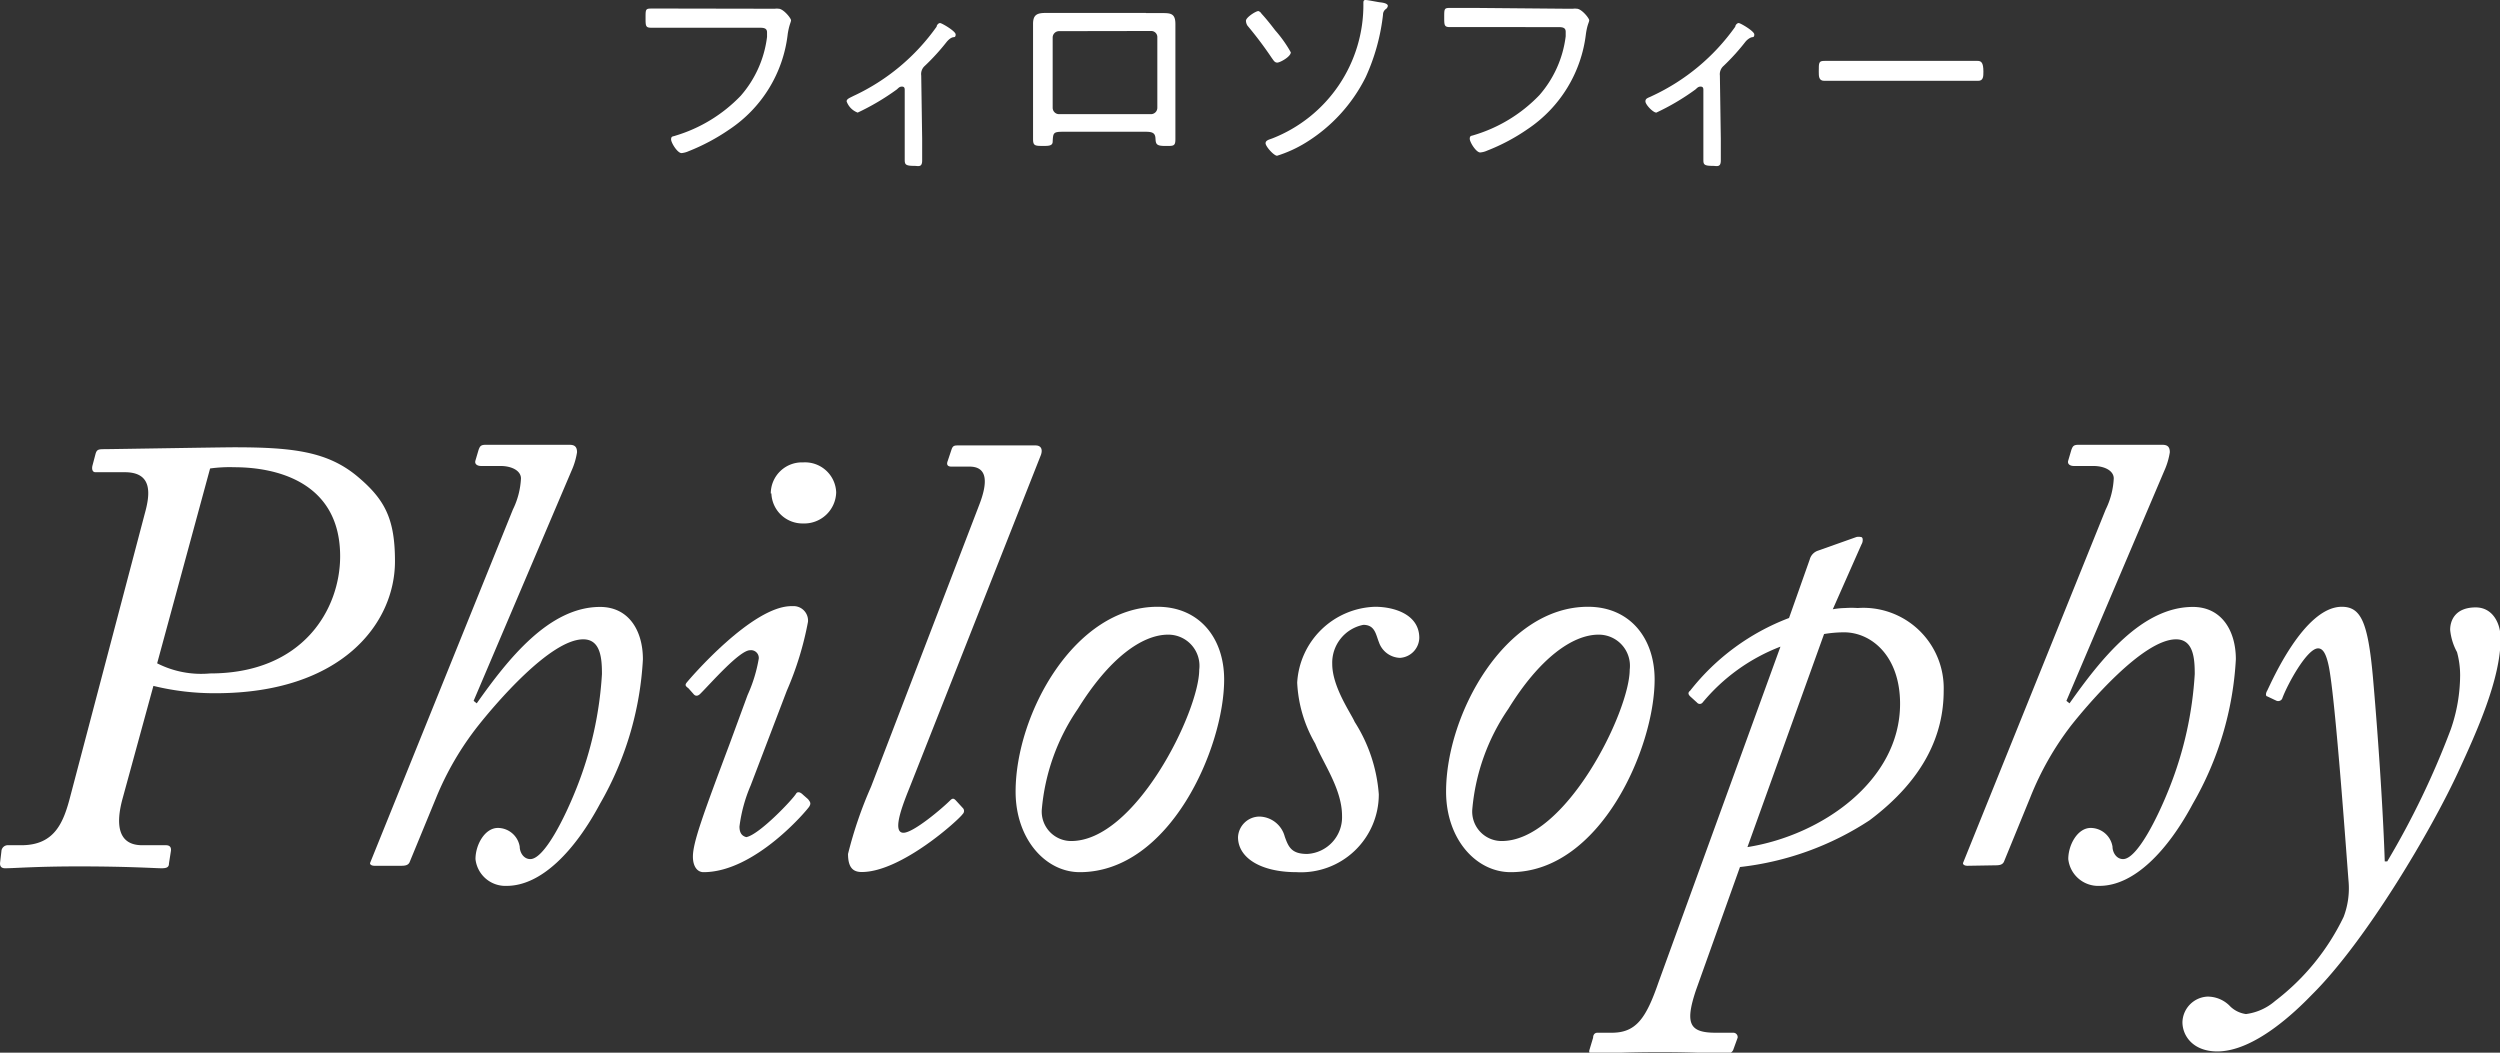 <svg xmlns="http://www.w3.org/2000/svg" viewBox="0 0 160.52 67.59"><rect x="0" y="0" width="160.52" height="67.59" fill="#333333" stroke="none"/><defs><style>.cls-1{fill:#fff;}</style></defs><title>top_ttl1</title><g id="Layer_2" data-name="Layer 2"><g id="アウトライン"><path class="cls-1" d="M9.29,33c.36-1.28.52-2.68-1.28-2.68H6.13c-.2,0-.24-.2-.2-.4l.2-.76c.08-.28.16-.32.56-.32s7.52-.12,8.36-.12c3.79,0,6,.28,7.91,1.88,1.76,1.48,2.4,2.72,2.4,5.44,0,4-3.44,8.47-11.51,8.47a16.41,16.41,0,0,1-4-.47l-2,7.31c-.4,1.52-.32,2.92,1.28,2.92h1.52c.28,0,.36.16.32.4l-.12.76c0,.24-.12.32-.48.32s-2.12-.12-5.32-.12c-2.72,0-4.16.12-4.72.12-.24,0-.36-.12-.32-.4l.08-.68a.41.41,0,0,1,.44-.4h.84c2.16,0,2.72-1.48,3.16-3.2Zm.8,9.59a6.23,6.23,0,0,0,3.4.65c6,0,8.35-4.16,8.35-7.52,0-4.76-4.08-5.72-6.79-5.72a9.2,9.2,0,0,0-1.56.08Z"/><path class="cls-1" d="M24.05,55.59c-.24,0-.32-.12-.28-.2l9.16-22.67a5.06,5.06,0,0,0,.52-2c0-.48-.56-.8-1.32-.8H30.89c-.24,0-.44-.12-.36-.36l.2-.68c.08-.2.12-.32.44-.32h5.4c.32,0,.48.12.48.48a4.64,4.64,0,0,1-.36,1.2L30.41,45l.2.16c2-2.83,4.64-6.19,7.92-6.19,1.84,0,2.75,1.52,2.75,3.36a20.77,20.77,0,0,1-2.75,9.27c-1.6,3-3.76,5.28-6,5.28a1.93,1.93,0,0,1-2-1.72c0-.92.6-2,1.44-2a1.43,1.43,0,0,1,1.4,1.2c0,.36.24.8.68.8.88,0,2.2-2.6,3-4.64a23.52,23.52,0,0,0,1.6-7.24c0-1-.08-2.23-1.2-2.23-2.12,0-5.64,4.15-6.72,5.51A19.17,19.17,0,0,0,28,51.23l-1.68,4.08c-.08.24-.28.28-.56.28Z"/><path class="cls-1" d="M44.49,55c0-.92.68-2.76,2.36-7.24L48,44.63a9.47,9.47,0,0,0,.72-2.35.5.5,0,0,0-.56-.53c-.68,0-2.56,2.17-3.2,2.8-.16.16-.32.16-.44,0l-.32-.36c-.16-.12-.24-.19-.12-.35s4.24-5,6.8-4.92a.93.93,0,0,1,1,1,20.5,20.5,0,0,1-1.36,4.43l-2.32,6.08a9.75,9.75,0,0,0-.72,2.64c0,.36.12.6.44.68.84-.16,3-2.44,3.2-2.8.08-.12.24-.12.44.08l.32.28c.16.2.2.28.08.48S48.49,56,45.17,56C44.77,56,44.49,55.63,44.49,55Zm5-23.31a2,2,0,0,1,2.08-2,2,2,0,0,1,2.12,1.92,2.05,2.05,0,0,1-2.12,2A2,2,0,0,1,49.53,31.68Z"/><path class="cls-1" d="M62.85,32.48c.6-1.52.56-2.52-.6-2.52H61.09c-.28,0-.32-.16-.24-.36l.24-.72c.08-.24.16-.28.4-.28h5c.35,0,.47.24.35.6L58.49,50.35c-.36.92-1.32,3.12-.48,3.12.64,0,2.48-1.56,3-2.08.16-.16.24-.12.36,0l.44.48a.27.27,0,0,1,0,.4c-.2.32-3.92,3.72-6.48,3.72-.52,0-.88-.24-.88-1.16a26.44,26.44,0,0,1,1.48-4.32Z"/><path class="cls-1" d="M65.21,50.83c0-5,3.8-11.87,9.11-11.87,2.68,0,4.28,2,4.28,4.67C78.6,48,75.12,56,69.33,56,67.13,56,65.21,53.87,65.21,50.83ZM77,43a2,2,0,0,0-2-2.25c-1.68,0-3.79,1.53-5.79,4.76A13.46,13.46,0,0,0,66.89,52a1.89,1.89,0,0,0,1.84,2C72.89,54.07,77,45.67,77,43Z"/><path class="cls-1" d="M79.49,53.75a1.39,1.39,0,0,1,1.36-1.32,1.72,1.72,0,0,1,1.64,1.28c.24.68.44,1.12,1.44,1.12a2.36,2.36,0,0,0,2.24-2.44c0-1.72-1.2-3.36-1.72-4.64a8.58,8.58,0,0,1-1.16-3.92,5.17,5.17,0,0,1,5-4.87c1.21,0,2.84.48,2.84,2a1.32,1.32,0,0,1-1.24,1.28,1.48,1.48,0,0,1-1.35-1c-.2-.49-.25-1.12-1-1.12a2.48,2.48,0,0,0-2,2.51c0,1.48,1.2,3.16,1.44,3.72A10,10,0,0,1,88.53,51a5,5,0,0,1-5.28,5C80.93,56,79.49,55.07,79.49,53.75Z"/><path class="cls-1" d="M92.85,50.83c0-5,3.8-11.87,9.11-11.87,2.68,0,4.28,2,4.28,4.67C106.24,48,102.76,56,97,56,94.77,56,92.85,53.87,92.85,50.83ZM104.64,43a2,2,0,0,0-2-2.25c-1.68,0-3.8,1.53-5.79,4.76A13.46,13.46,0,0,0,94.53,52a1.89,1.89,0,0,0,1.84,2C100.52,54.07,104.64,45.67,104.64,43Z"/><path class="cls-1" d="M116.2,35.92a.81.81,0,0,1,.52-.56l2.48-.88a.68.68,0,0,1,.28,0c.08,0,.12.08.12.16a.54.54,0,0,1-.08.32l-1.84,4.16a4.92,4.92,0,0,1,.8-.08,5.92,5.92,0,0,1,.8,0,5.16,5.16,0,0,1,5.52,5.31c0,2.8-1.24,5.68-4.76,8.32a19,19,0,0,1-8.32,3l-2.83,7.92c-.72,2.16-.4,2.72,1.28,2.72h1.11a.28.28,0,0,1,.29.32l-.29.8a.47.47,0,0,1-.48.24c-.43,0-1.63-.12-4.19-.12-2.76,0-3.84.12-4.28.12-.24,0-.32-.08-.28-.24l.24-.8c0-.16.08-.32.28-.32h.92c1.56,0,2.2-.92,3-3.24l7.83-21.55a12.13,12.13,0,0,0-5,3.59.23.23,0,0,1-.36,0l-.44-.4c-.12-.12-.16-.24,0-.36a14.69,14.69,0,0,1,6.35-4.67Zm-4,18.47c4.8-.76,9.8-4.28,9.8-9.2,0-3.07-1.84-4.59-3.6-4.59a7.92,7.92,0,0,0-1.28.11Z"/><path class="cls-1" d="M126.33,55.59c-.24,0-.32-.12-.28-.2l9.15-22.67a5.06,5.06,0,0,0,.52-2c0-.48-.56-.8-1.32-.8h-1.24c-.24,0-.44-.12-.36-.36l.2-.68c.08-.2.12-.32.44-.32h5.4c.32,0,.48.12.48.48a4.64,4.64,0,0,1-.36,1.2L132.68,45l.2.16c2-2.83,4.64-6.19,7.92-6.19,1.84,0,2.76,1.52,2.76,3.36a20.77,20.77,0,0,1-2.76,9.27c-1.6,3-3.76,5.28-6,5.28a1.93,1.93,0,0,1-2-1.72c0-.92.6-2,1.44-2a1.43,1.43,0,0,1,1.4,1.2c0,.36.24.8.68.8.88,0,2.2-2.6,3-4.64a23.52,23.52,0,0,0,1.6-7.24c0-1-.08-2.23-1.2-2.23-2.12,0-5.64,4.15-6.72,5.51a19.17,19.17,0,0,0-2.64,4.64l-1.67,4.08c-.08.24-.29.28-.56.28Z"/><path class="cls-1" d="M145.57,44.71c-.08,0-.12-.16,0-.36.24-.47,2.35-5.39,4.79-5.39,1.24,0,1.68,1,2,4.51.4,4.56.68,9.24.76,11.84l.16,0a53.13,53.13,0,0,0,4.08-8.48,10.7,10.7,0,0,0,.6-3.48,5.63,5.63,0,0,0-.2-1.48,3.7,3.7,0,0,1-.44-1.43c0-.64.36-1.44,1.64-1.44,1.08,0,1.6,1,1.6,2,0,2.59-1.52,5.95-2.68,8.47-1.76,3.84-6,11-9.44,14.4-1.08,1.12-3.71,3.64-6.07,3.64-1.56,0-2.24-1-2.24-1.88a1.69,1.69,0,0,1,1.6-1.64,2,2,0,0,1,1.48.64,1.8,1.8,0,0,0,1,.48,3.55,3.55,0,0,0,1.87-.84,14.92,14.92,0,0,0,4.4-5.4,5.15,5.15,0,0,0,.32-2.24c-.08-.92-.84-11.8-1.28-13.88-.16-.75-.36-1.12-.68-1.12-.72,0-2,2.37-2.31,3.24a.29.29,0,0,1-.37.12Z"/><path class="cls-1" d="M49.2.56h.56a.91.91,0,0,1,.23,0c.31,0,.8.61.8.74s-.11.25-.21.87a8.52,8.52,0,0,1-3.76,6.15,13.08,13.08,0,0,1-2.61,1.39,1.43,1.43,0,0,1-.45.12c-.26,0-.67-.66-.67-.88s.13-.18.25-.23a9.65,9.65,0,0,0,4.22-2.57,7.05,7.05,0,0,0,1.69-3.78c0-.08,0-.21,0-.29,0-.28-.22-.3-.5-.3H43.54l-1.73,0c-.36,0-.36-.12-.36-.64s0-.59.35-.59c.59,0,1.16,0,1.75,0Z"/><path class="cls-1" d="M59.21,8.91c0,.46,0,.92,0,1.39s-.25.35-.51.35c-.58,0-.61-.1-.61-.41s0-.88,0-1.32V5.79c0-.1,0-.23-.18-.23s-.25.13-.35.2a15.38,15.38,0,0,1-2.49,1.47,1.2,1.2,0,0,1-.71-.72c0-.16.19-.22.44-.35a13.51,13.51,0,0,0,5.34-4.45c0-.09.11-.23.22-.23s1,.52,1,.73-.1.16-.2.19-.22.11-.36.27a14.06,14.06,0,0,1-1.42,1.56.7.7,0,0,0-.23.62Z"/><path class="cls-1" d="M73.58.84h1c.56,0,.89,0,.89.7,0,.39,0,.8,0,1.19V7.47c0,.49,0,1,0,1.47s-.14.43-.69.43-.57-.14-.59-.49-.21-.42-.64-.42H68.25c-.63,0-.63.08-.66.63,0,.27-.25.28-.58.28-.54,0-.68,0-.68-.43s0-1,0-1.47V2.72c0-.39,0-.79,0-1.19,0-.63.31-.7.87-.7h6.38ZM68,2a.41.41,0,0,0-.41.41V6.92a.41.41,0,0,0,.41.41h5.91a.41.41,0,0,0,.4-.41V2.4a.39.39,0,0,0-.4-.41Z"/><path class="cls-1" d="M81,.88c.29.31.62.73.88,1.07a8,8,0,0,1,1,1.41c0,.28-.69.66-.87.66s-.25-.17-.34-.28a24.25,24.25,0,0,0-1.57-2.09A.61.61,0,0,1,80,1.33c0-.21.63-.62.8-.62A.38.38,0,0,1,81,.88ZM87.54.2c0-.1,0-.2.14-.2s.76.13.94.15.49.07.49.23A.3.3,0,0,1,89,.57a.44.44,0,0,0-.2.38,13.18,13.18,0,0,1-1.11,4,10.36,10.36,0,0,1-3.85,4.21A8.1,8.1,0,0,1,82,10c-.21,0-.74-.6-.74-.8s.25-.24.45-.32A9.2,9.2,0,0,0,87.54.24Z"/><path class="cls-1" d="M100.48.56H101a1,1,0,0,1,.24,0c.31,0,.8.61.8.74s-.12.25-.21.87A8.56,8.56,0,0,1,98.1,8.28a12.56,12.56,0,0,1-2.61,1.39,1.36,1.36,0,0,1-.45.12c-.26,0-.67-.66-.67-.88s.13-.18.25-.23a9.65,9.65,0,0,0,4.22-2.57,7.05,7.05,0,0,0,1.69-3.78c0-.08,0-.21,0-.29,0-.28-.22-.3-.5-.3H94.82l-1.72,0c-.37,0-.37-.12-.37-.64s0-.59.35-.59c.59,0,1.17,0,1.75,0Z"/><path class="cls-1" d="M110.49,8.91c0,.46,0,.92,0,1.39s-.26.35-.52.35c-.58,0-.6-.1-.6-.41s0-.88,0-1.32V5.79c0-.1,0-.23-.18-.23s-.25.13-.35.2a15,15,0,0,1-2.49,1.47c-.21,0-.7-.51-.7-.72s.18-.22.43-.35a13.51,13.51,0,0,0,5.34-4.45c0-.09.11-.23.22-.23s1,.52,1,.73-.1.16-.19.19-.23.11-.37.27a14,14,0,0,1-1.41,1.56.71.71,0,0,0-.24.62Z"/><path class="cls-1" d="M125.29,3.91c.59,0,1.45,0,1.68,0s.38.09.38.68c0,.32,0,.6-.34.6-.57,0-1.15,0-1.72,0h-6.43c-.58,0-1.15,0-1.72,0-.36,0-.36-.28-.36-.6,0-.59,0-.68.38-.68s1.1,0,1.7,0Z"/></g></g></svg>